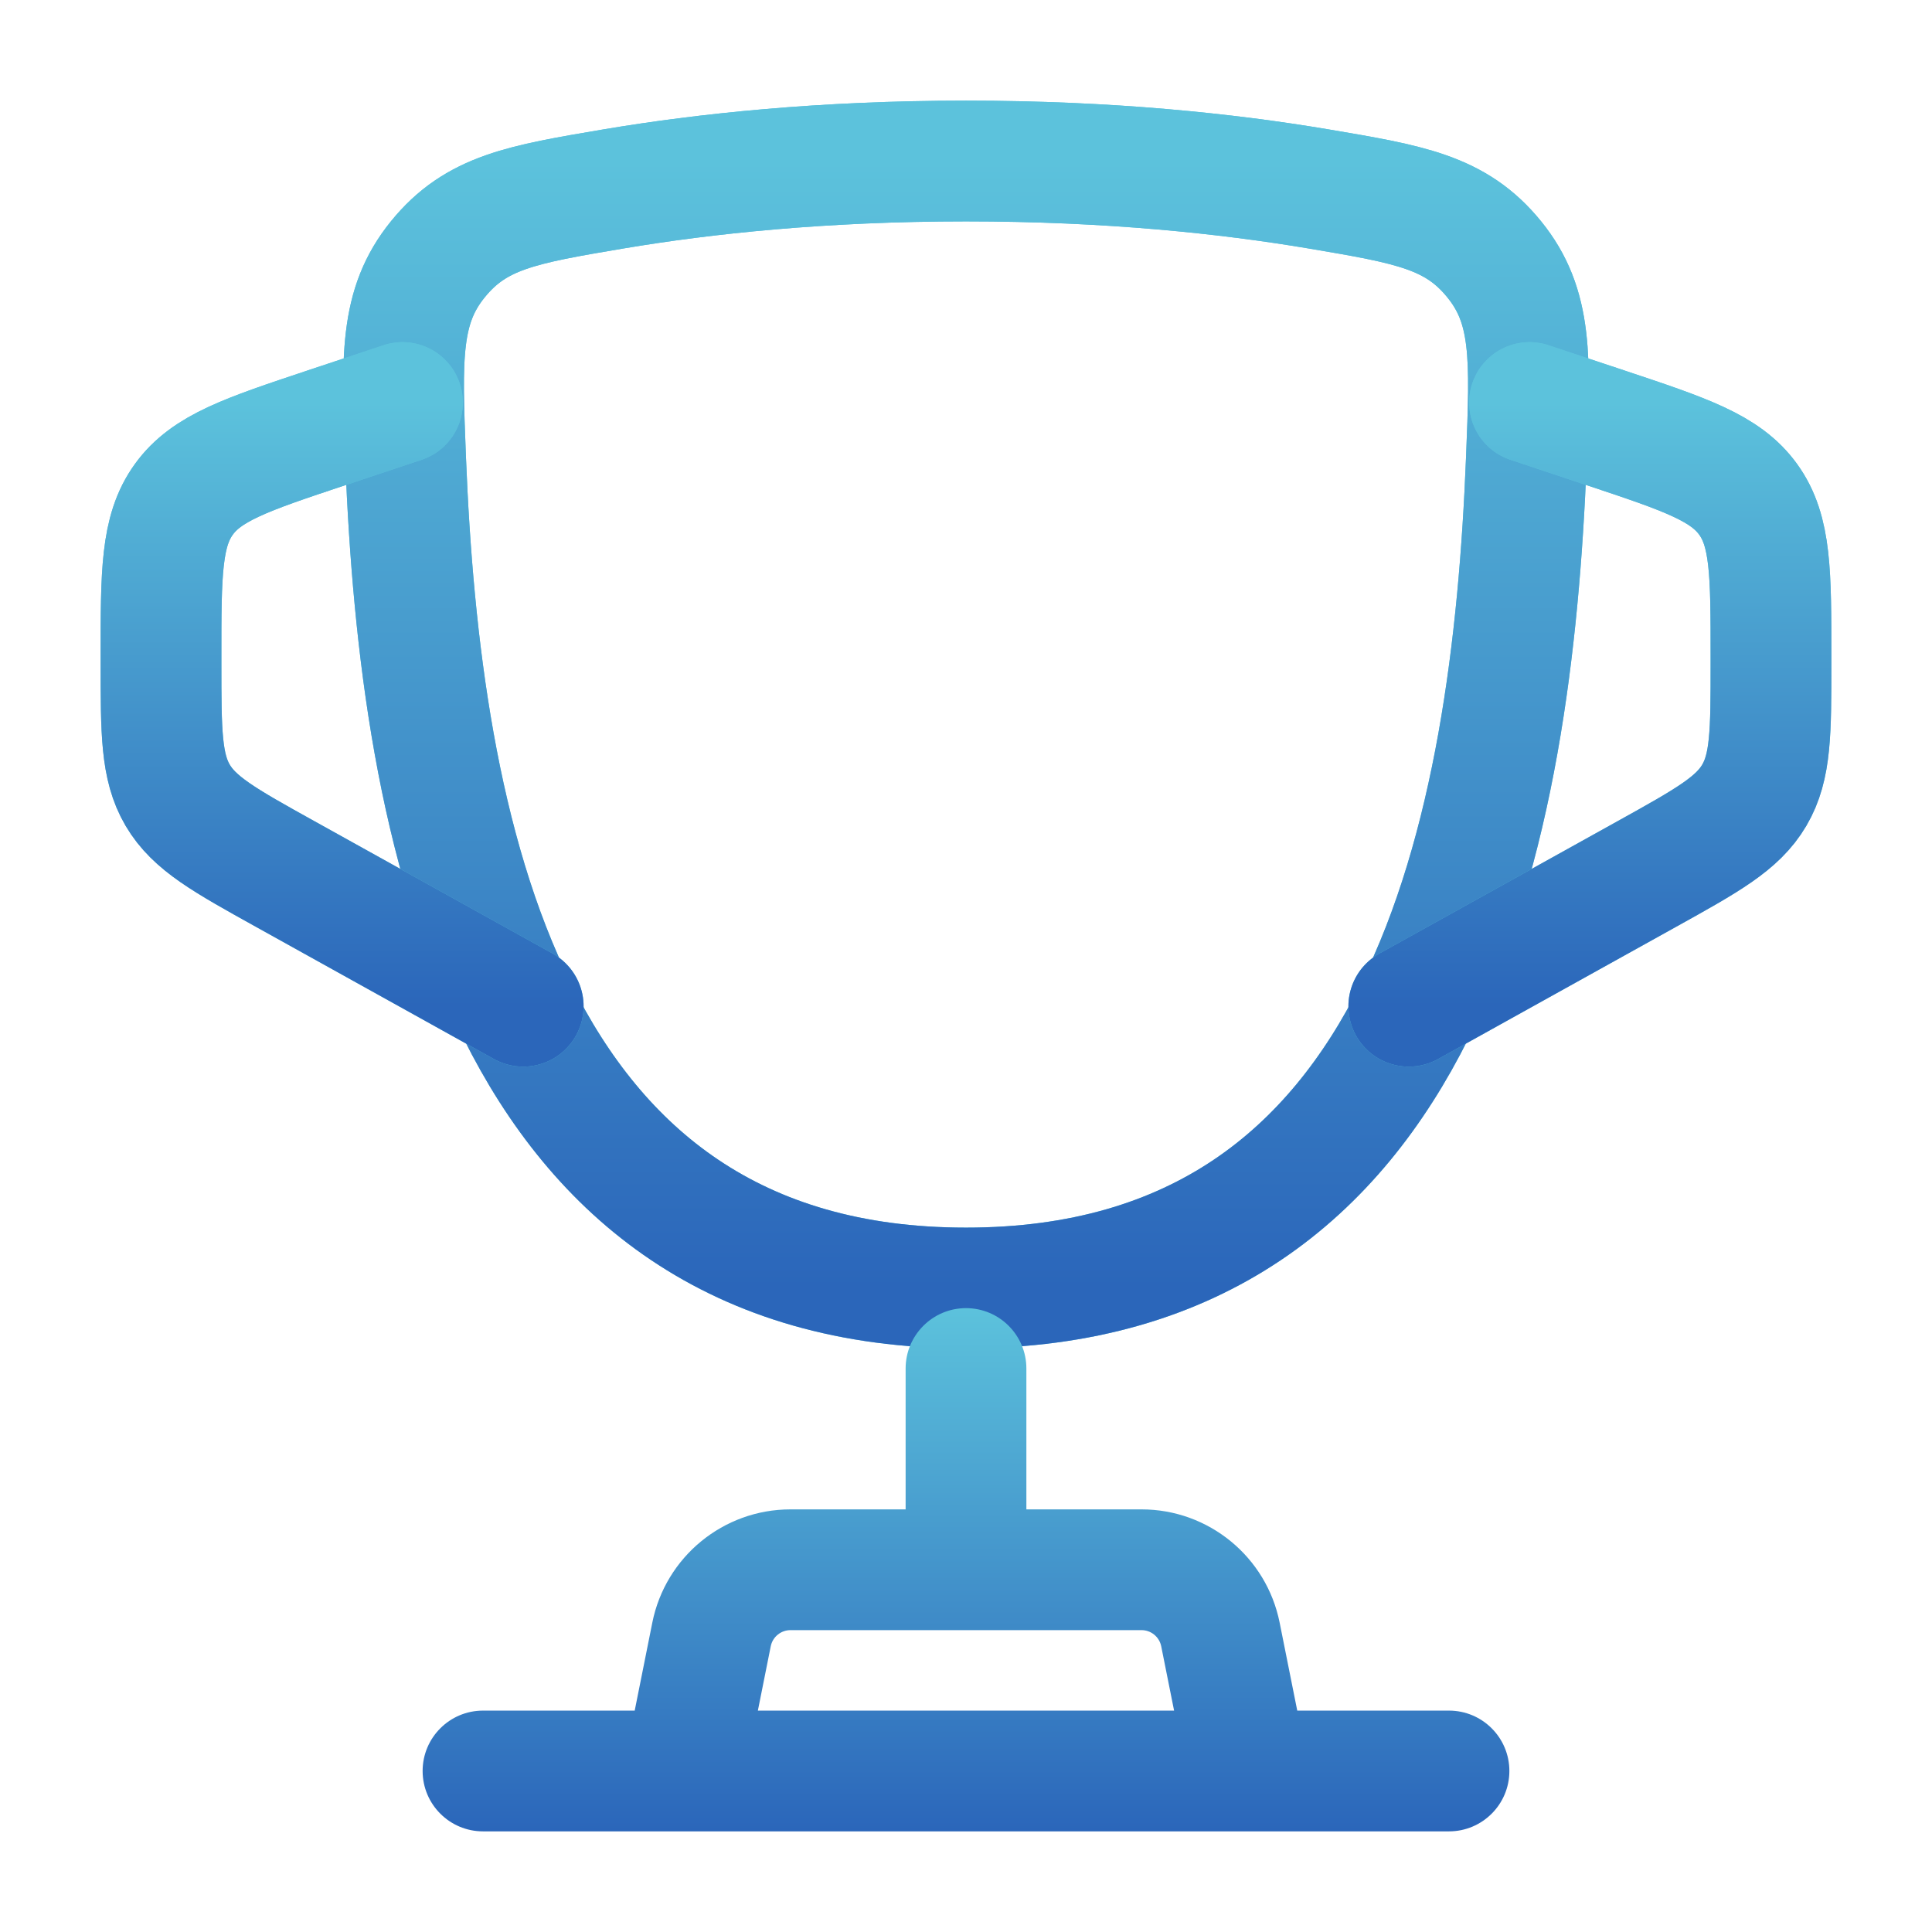 <svg width="44" height="44" viewBox="0 0 44 44" fill="none" xmlns="http://www.w3.org/2000/svg">
<path d="M22 29.333C11.441 29.333 9.57 18.809 9.238 10.462C9.146 8.14 9.1 6.979 9.972 5.905C10.844 4.831 11.888 4.655 13.976 4.302C16.037 3.955 18.73 3.667 22 3.667C25.27 3.667 27.964 3.955 30.025 4.302C32.112 4.655 33.156 4.831 34.029 5.905C34.901 6.979 34.855 8.14 34.762 10.462C34.431 18.809 32.56 29.333 22 29.333Z" stroke="#5CC2DC" stroke-width="2.75" stroke-linecap="round" stroke-linejoin="round"/>
<path d="M22 29.333C11.441 29.333 9.57 18.809 9.238 10.462C9.146 8.14 9.1 6.979 9.972 5.905C10.844 4.831 11.888 4.655 13.976 4.302C16.037 3.955 18.73 3.667 22 3.667C25.27 3.667 27.964 3.955 30.025 4.302C32.112 4.655 33.156 4.831 34.029 5.905C34.901 6.979 34.855 8.14 34.762 10.462C34.431 18.809 32.56 29.333 22 29.333Z" stroke="url(#paint0_linear_4022_512)" stroke-width="2.75" stroke-linecap="round" stroke-linejoin="round"/>
<path d="M34.834 9.167L36.573 9.746C38.388 10.351 39.295 10.654 39.814 11.374C40.334 12.094 40.333 13.051 40.333 14.964L40.333 15.097C40.333 16.675 40.333 17.464 39.953 18.11C39.574 18.756 38.884 19.139 37.505 19.905L32.084 22.917" stroke="#5CC2DC" stroke-width="2.75" stroke-linecap="round" stroke-linejoin="round"/>
<path d="M34.834 9.167L36.573 9.746C38.388 10.351 39.295 10.654 39.814 11.374C40.334 12.094 40.333 13.051 40.333 14.964L40.333 15.097C40.333 16.675 40.333 17.464 39.953 18.11C39.574 18.756 38.884 19.139 37.505 19.905L32.084 22.917" stroke="url(#paint1_linear_4022_512)" stroke-width="2.75" stroke-linecap="round" stroke-linejoin="round"/>
<path d="M9.166 9.167L7.427 9.746C5.612 10.351 4.705 10.654 4.186 11.374C3.666 12.094 3.666 13.051 3.667 14.964L3.667 15.097C3.667 16.675 3.667 17.464 4.046 18.11C4.426 18.756 5.116 19.139 6.495 19.905L11.916 22.917" stroke="#5CC2DC" stroke-width="2.75" stroke-linecap="round" stroke-linejoin="round"/>
<path d="M9.166 9.167L7.427 9.746C5.612 10.351 4.705 10.654 4.186 11.374C3.666 12.094 3.666 13.051 3.667 14.964L3.667 15.097C3.667 16.675 3.667 17.464 4.046 18.11C4.426 18.756 5.116 19.139 6.495 19.905L11.916 22.917" stroke="url(#paint2_linear_4022_512)" stroke-width="2.75" stroke-linecap="round" stroke-linejoin="round"/>
<path d="M22 29.792C22.759 29.792 23.375 30.408 23.375 31.167V34.375H25.997C27.526 34.375 28.843 35.455 29.143 36.954L29.544 38.958H33C33.759 38.958 34.375 39.574 34.375 40.333C34.375 41.092 33.759 41.708 33 41.708H11C10.241 41.708 9.625 41.092 9.625 40.333C9.625 39.574 10.241 38.958 11 38.958H14.455L14.856 36.954C15.156 35.455 16.474 34.375 18.003 34.375H20.625V31.167C20.625 30.408 21.241 29.792 22 29.792ZM18.003 37.125C17.785 37.125 17.596 37.279 17.553 37.493L17.26 38.958H26.739L26.446 37.493C26.403 37.279 26.215 37.125 25.997 37.125H18.003Z" fill="url(#paint3_linear_4022_512)"/>
<defs>
<linearGradient id="paint0_linear_4022_512" x1="22" y1="3.667" x2="22" y2="29.333" gradientUnits="userSpaceOnUse">
<stop stop-color="#5CC2DC"/>
<stop offset="1" stop-color="#2B66BA"/>
</linearGradient>
<linearGradient id="paint1_linear_4022_512" x1="36.208" y1="9.167" x2="36.208" y2="22.917" gradientUnits="userSpaceOnUse">
<stop stop-color="#5CC2DC"/>
<stop offset="1" stop-color="#2B66BA"/>
</linearGradient>
<linearGradient id="paint2_linear_4022_512" x1="7.791" y1="9.167" x2="7.791" y2="22.917" gradientUnits="userSpaceOnUse">
<stop stop-color="#5CC2DC"/>
<stop offset="1" stop-color="#2B66BA"/>
</linearGradient>
<linearGradient id="paint3_linear_4022_512" x1="22" y1="29.792" x2="22" y2="41.708" gradientUnits="userSpaceOnUse">
<stop stop-color="#5CC2DC"/>
<stop offset="1" stop-color="#2B66BA"/>
</linearGradient>
</defs>
</svg>
